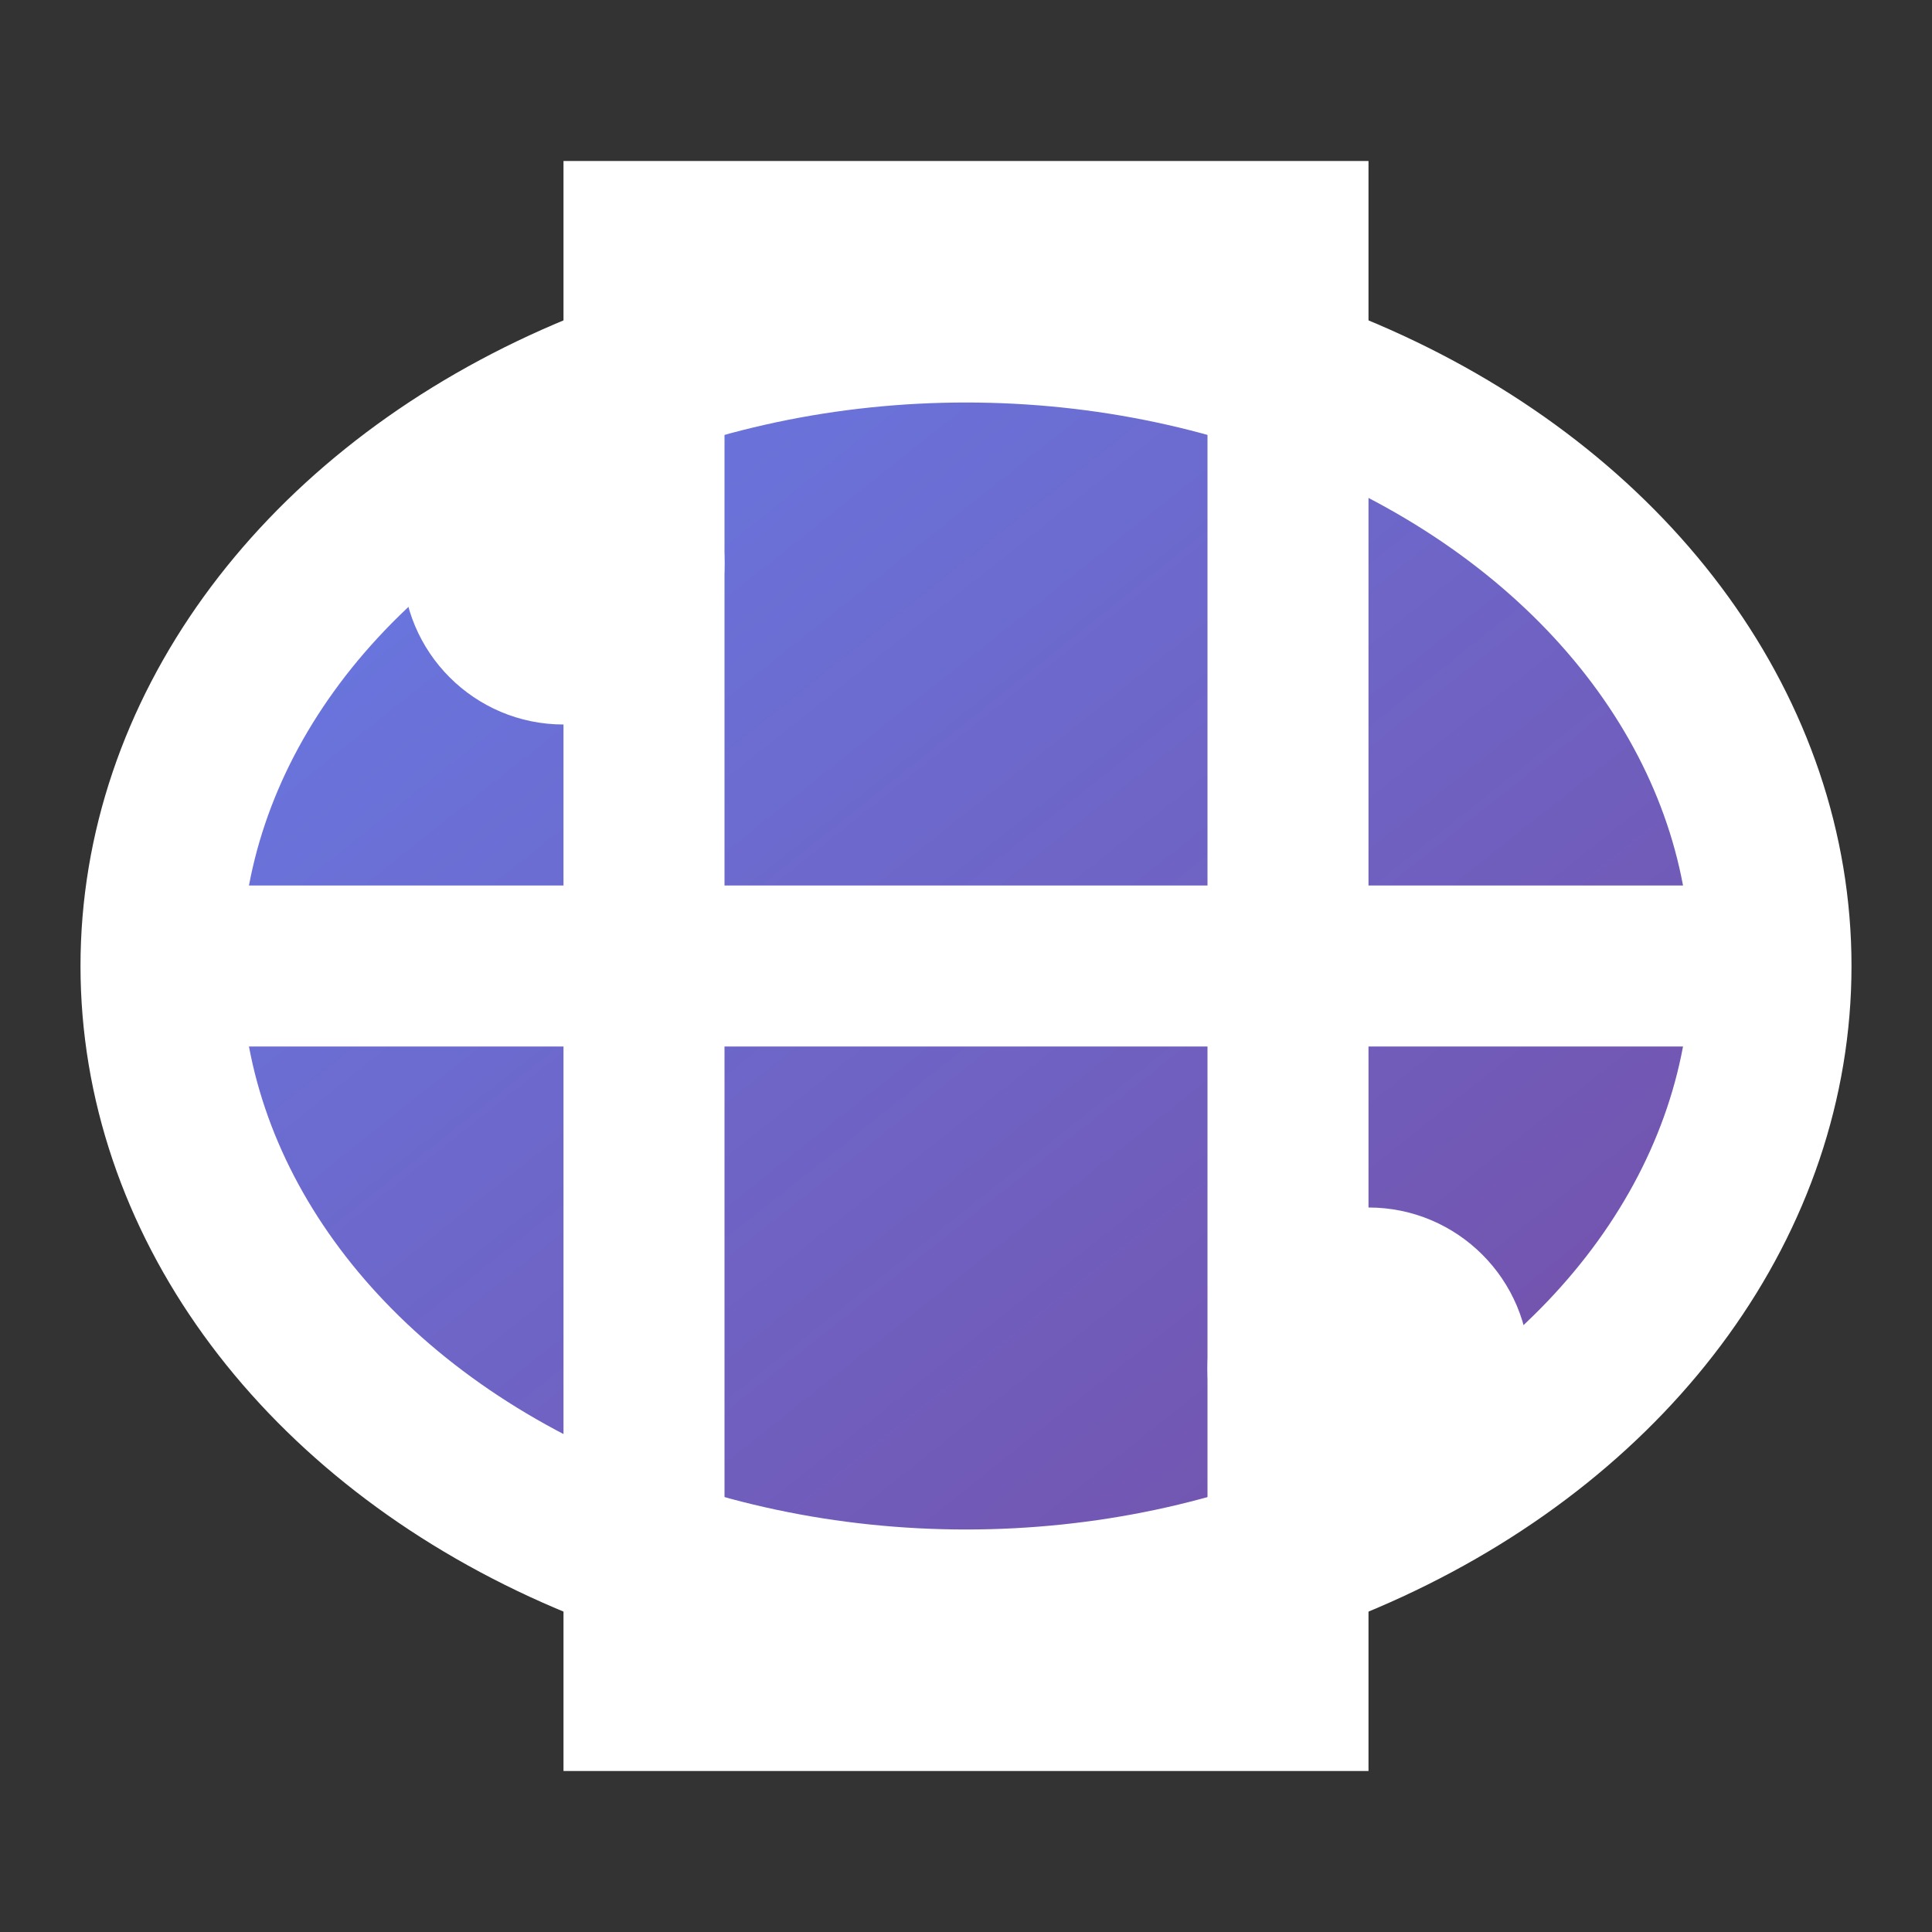 
<svg viewBox="0 0 24 24" fill="none" xmlns="http://www.w3.org/2000/svg">
  <rect x="0" y="0" width="24" height="24" fill="#333333" stroke="none"/>
  <defs>
    <linearGradient id="gradient" x1="0%" y1="0%" x2="100%" y2="100%">
      <stop offset="0%" stop-color="#667EEA" />
      <stop offset="100%" stop-color="#764BA2" />
    </linearGradient>
  </defs>
  <ellipse cx="12" cy="12" rx="10" ry="8" fill="url(#gradient)" stroke="white" stroke-width="2"/>
  <rect x="8" y="3" width="8" height="18" stroke="white" stroke-width="2" fill="none"/>
  <path d="M2 12L22 12" stroke="white" stroke-width="2"/>
  <circle cx="7" cy="7" r="2" fill="white"/>
  <circle cx="17" cy="17" r="2" fill="white"/>
</svg>
